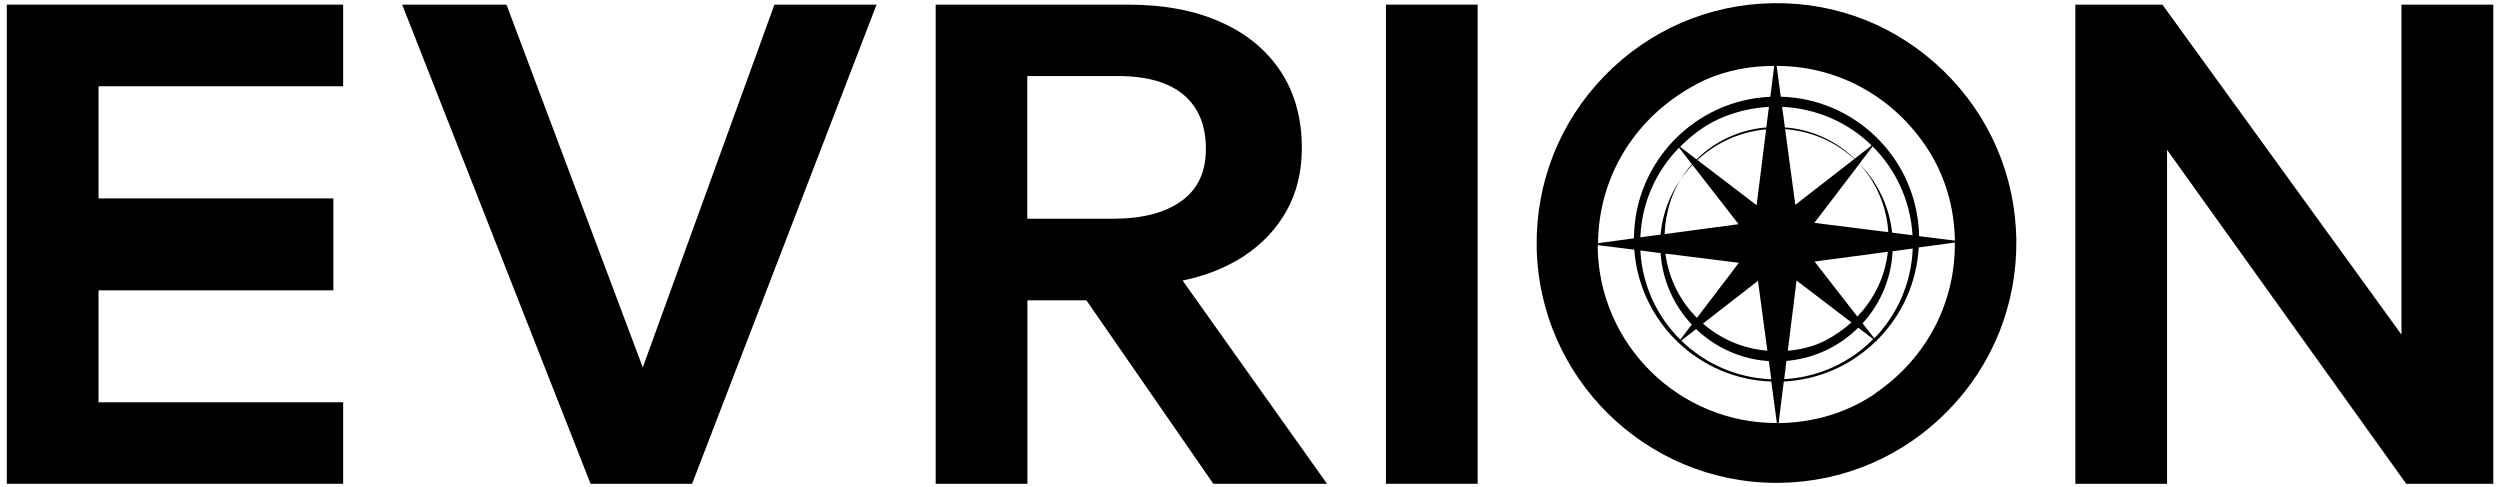 <?xml version="1.0" encoding="UTF-8"?>
<svg id="Layer_1" data-name="Layer 1" xmlns="http://www.w3.org/2000/svg" viewBox="0 0 242.31 47.19">
  <polygon points=".66 46.89 33.26 46.89 33.26 38.99 9.55 38.99 9.55 28.14 32.31 28.14 32.31 19.23 9.55 19.23 9.55 8.36 33.26 8.36 33.26 .45 .66 .45 .66 46.89"/>
  <polygon points="62.3 35.61 49.09 .45 38.98 .45 57.24 46.89 67.08 46.89 84.96 .45 75.06 .45 62.3 35.61"/>
  <path d="M120.62,24.78c1.73-1.14,3.09-2.59,4.08-4.35.99-1.76,1.48-3.79,1.48-6.09,0-2.87-.69-5.35-2.06-7.43-1.38-2.08-3.32-3.68-5.85-4.79-2.52-1.12-5.49-1.67-8.91-1.67h-18.67v46.44h8.89v-17.78h5.72l12.3,17.78h11.02l-14-19.7c2.27-.46,4.27-1.27,6-2.4ZM107.88,21.2h-8.31V7.37h8.76c2.82,0,4.95.61,6.39,1.82,1.44,1.22,2.16,2.96,2.16,5.24s-.8,3.92-2.38,5.06c-1.59,1.14-3.79,1.71-6.61,1.71Z"/>
  <rect x="134.33" y=".45" width="8.89" height="46.44"/>
  <polygon points="232.76 .45 232.76 32.43 209.59 .45 201.15 .45 201.15 46.89 210.04 46.89 210.04 14.52 233.22 46.89 241.66 46.89 241.66 .45 232.76 .45"/>
  <path d="M171.86.31c-6.21.09-12.01,2.59-16.34,7.04-4.33,4.45-6.66,10.32-6.58,16.53.18,12.71,10.57,22.92,23.24,22.92.11,0,.22,0,.33,0,6.21-.09,12.01-2.59,16.34-7.04,4.33-4.45,6.66-10.32,6.58-16.53-.09-6.21-2.59-12.01-7.04-16.34-4.45-4.33-10.29-6.68-16.53-6.58ZM181.66,32.79l-1.13-1.45c1.76-1.94,2.78-4.38,2.91-6.99l1.95-.26c-.13,3.37-1.52,6.44-3.73,8.71ZM161.42,24.58l7.12.89-4.07,5.34c-1.63-1.65-2.74-3.81-3.05-6.23ZM170.26,19.89l-5.74-4.38c1.78-1.66,4.09-2.74,6.66-2.97l-.92,7.35ZM170.39,27.22l.91,6.77c-2.37-.19-4.54-1.14-6.24-2.63l5.33-4.14ZM174.13,27.19l5.32,4.06c-.73.66-1.57,1.25-2.5,1.74-1.14.59-2.39.9-3.67,1l.85-6.8ZM175.88,25.35l7.1-.95c-.26,2.36-1.29,4.54-2.96,6.28l-4.14-5.32ZM175.85,21.61l4.37-5.73c1.61,1.77,2.64,4.08,2.8,6.62l-7.17-.9ZM174.01,19.86l-.99-7.34c2.51.18,4.84,1.19,6.71,2.89l-5.73,4.45ZM171.21,12.35c-2.59.21-4.99,1.33-6.77,3.1l-1.6-1.22c.66-.66,1.39-1.29,2.2-1.83,1.9-1.25,4.14-1.92,6.41-2.04l-.25,1.99ZM162.75,14.32l1.24,1.6c-.4.45-.76.94-1.08,1.46.34-.49.72-.96,1.13-1.4l4.47,5.75-7.17.96c.04-1.04.22-2.11.57-3.19.25-.76.59-1.47.99-2.13-1.08,1.56-1.78,3.39-1.95,5.37l-1.96.26c.13-3.27,1.45-6.33,3.76-8.69ZM160.95,24.52c.18,2.68,1.3,5.1,3.02,6.94l-1.11,1.46c-2.25-2.23-3.69-5.27-3.87-8.64l1.96.25ZM164.39,31.89c1.86,1.78,4.32,2.93,7.05,3.11l.24,1.76c-3.38-.13-6.45-1.53-8.72-3.75l1.44-1.12ZM173.15,34.98c2.63-.22,5.07-1.35,6.96-3.22l1.45,1.11c-2.23,2.25-5.26,3.69-8.63,3.88l.22-1.77ZM183.39,22.55c-.27-2.52-1.37-4.85-3.17-6.68l1.28-1.68c2.24,2.23,3.67,5.25,3.87,8.61l-1.98-.25ZM179.76,15.39c-1.78-1.73-4.14-2.85-6.76-3.04l-.27-1.99c3.36.14,6.42,1.53,8.68,3.74l-1.66,1.29ZM164.41,8.16c2.12-1.12,4.49-1.68,6.89-1.76.23,0,.44-.01.66-.01l-.37,2.99c-7.34.32-13.18,6.36-13.22,13.72l-3.48.47c.05-6.36,3.5-12.2,9.53-15.4ZM154.87,23.94c0-.06,0-.12,0-.18l3.53.44c.26,3.53,1.84,6.69,4.25,8.98l-.08.1.1-.08c2.37,2.25,5.53,3.66,9.01,3.78l.54,4.02c-9.48.03-17.23-7.58-17.37-17.07ZM181.77,38.14c-1.71,1.16-3.63,1.99-5.65,2.44-1.26.28-2.51.42-3.73.43l.5-4.03c3.37-.17,6.51-1.54,8.93-3.91l.11.08-.08-.11c.08-.08.16-.15.24-.23,2.34-2.41,3.69-5.51,3.88-8.83l3.5-.47c.06,5.81-2.72,11.21-7.71,14.61ZM189.48,23.32l-3.47-.43c-.08-3.66-1.56-7.07-4.18-9.62-2.5-2.43-5.76-3.8-9.23-3.9l-.4-2.98c5.71,0,11.01,2.76,14.38,7.66,1.26,1.83,2.13,3.91,2.56,6.08.21,1.07.32,2.14.34,3.19Z"/>
</svg>